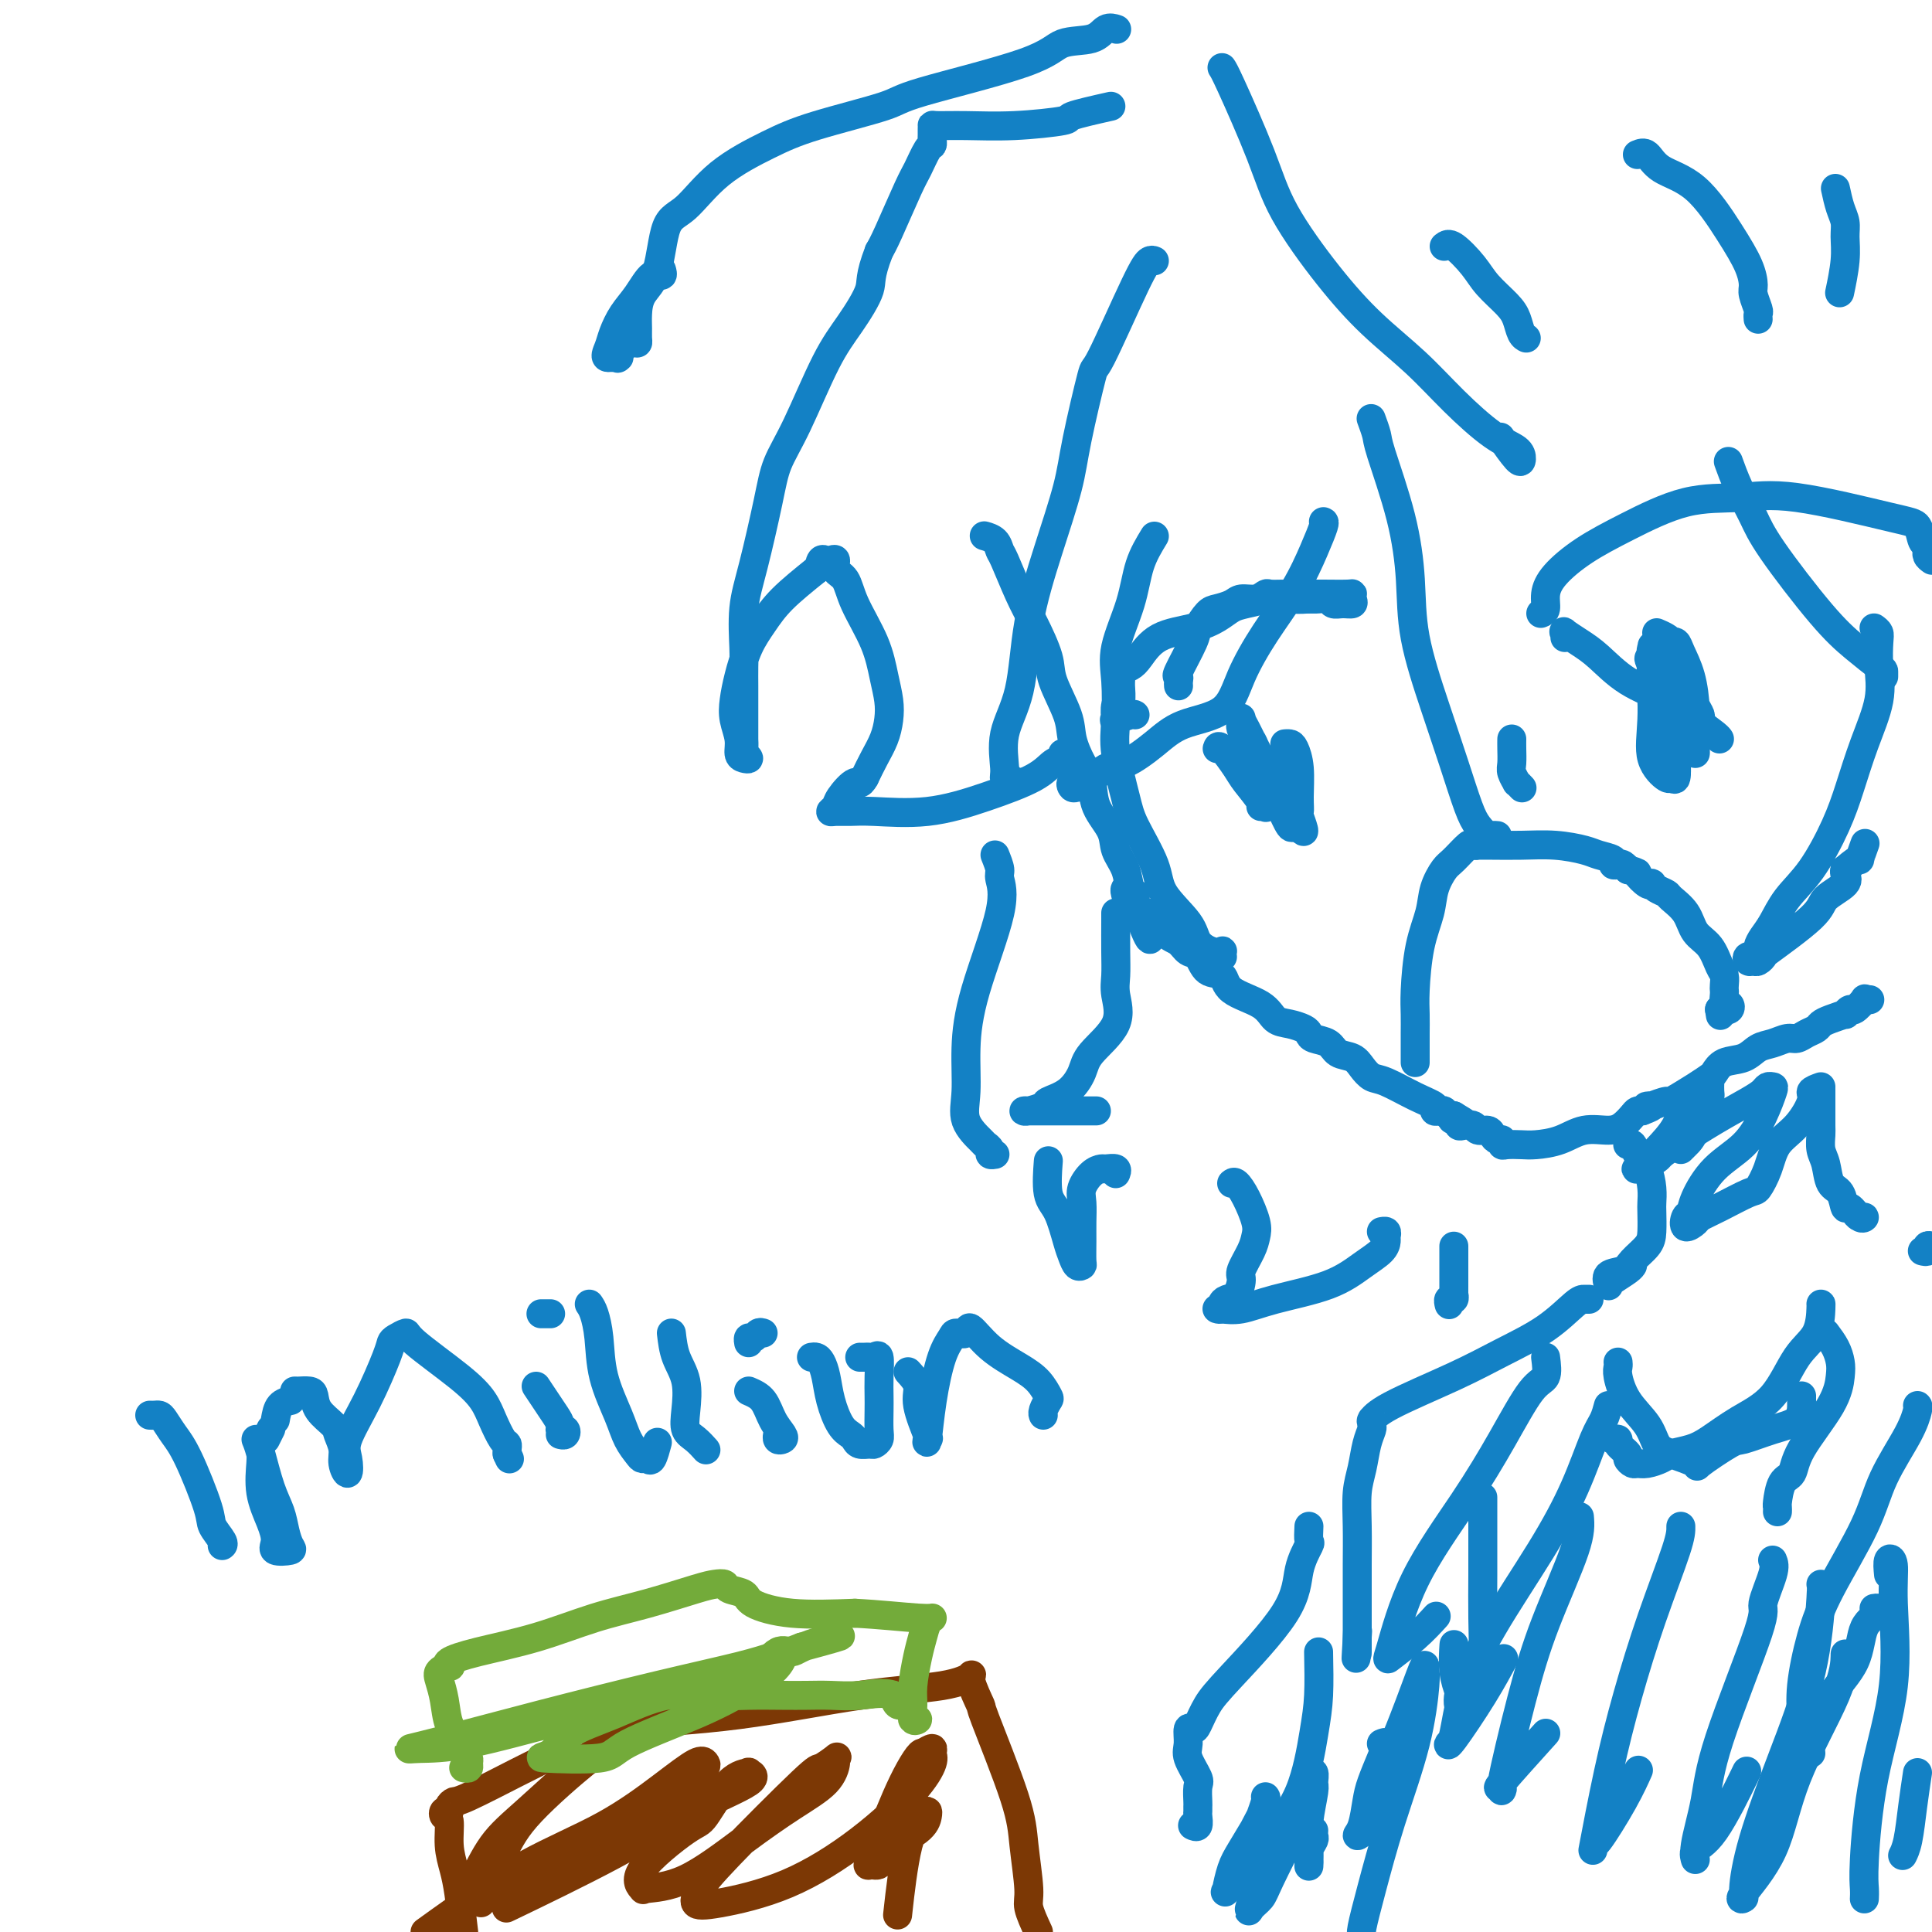 <svg viewBox='0 0 400 400' version='1.1' xmlns='http://www.w3.org/2000/svg' xmlns:xlink='http://www.w3.org/1999/xlink'><g fill='none' stroke='#1381C5' stroke-width='6' stroke-linecap='round' stroke-linejoin='round'><path d='M204,111c-0.199,-0.056 -0.398,-0.112 0,0c0.398,0.112 1.393,0.393 2,1c0.607,0.607 0.825,1.541 1,2c0.175,0.459 0.307,0.444 1,2c0.693,1.556 1.948,4.684 3,7c1.052,2.316 1.902,3.819 3,6c1.098,2.181 2.443,5.041 3,7c0.557,1.959 0.324,3.016 1,5c0.676,1.984 2.259,4.896 3,7c0.741,2.104 0.640,3.399 1,5c0.360,1.601 1.180,3.509 2,5c0.820,1.491 1.638,2.565 2,4c0.362,1.435 0.268,3.232 1,5c0.732,1.768 2.291,3.506 3,5c0.709,1.494 0.568,2.743 1,4c0.432,1.257 1.436,2.522 2,4c0.564,1.478 0.687,3.169 1,4c0.313,0.831 0.815,0.801 1,1c0.185,0.199 0.053,0.628 0,1c-0.053,0.372 -0.028,0.687 0,1c0.028,0.313 0.060,0.622 0,1c-0.060,0.378 -0.212,0.823 0,1c0.212,0.177 0.788,0.086 1,0c0.212,-0.086 0.061,-0.167 0,0c-0.061,0.167 -0.030,0.584 0,1'/><path d='M236,190c3.252,8.483 1.883,2.691 2,1c0.117,-1.691 1.721,0.721 3,2c1.279,1.279 2.234,1.426 3,2c0.766,0.574 1.342,1.574 2,2c0.658,0.426 1.398,0.276 2,1c0.602,0.724 1.067,2.320 2,3c0.933,0.680 2.336,0.444 3,1c0.664,0.556 0.591,1.903 2,3c1.409,1.097 4.300,1.943 6,3c1.700,1.057 2.208,2.325 3,3c0.792,0.675 1.868,0.757 3,1c1.132,0.243 2.318,0.646 3,1c0.682,0.354 0.858,0.657 1,1c0.142,0.343 0.251,0.724 1,1c0.749,0.276 2.140,0.445 3,1c0.860,0.555 1.189,1.495 2,2c0.811,0.505 2.102,0.576 3,1c0.898,0.424 1.401,1.202 2,2c0.599,0.798 1.294,1.615 2,2c0.706,0.385 1.422,0.338 3,1c1.578,0.662 4.020,2.033 6,3c1.980,0.967 3.500,1.531 4,2c0.500,0.469 -0.021,0.844 0,1c0.021,0.156 0.583,0.093 1,0c0.417,-0.093 0.689,-0.217 1,0c0.311,0.217 0.660,0.776 1,1c0.340,0.224 0.670,0.112 1,0'/><path d='M301,231c5.664,3.316 1.323,1.607 0,1c-1.323,-0.607 0.370,-0.111 1,0c0.630,0.111 0.195,-0.162 0,0c-0.195,0.162 -0.151,0.761 0,1c0.151,0.239 0.408,0.119 1,0c0.592,-0.119 1.520,-0.238 2,0c0.480,0.238 0.511,0.833 1,1c0.489,0.167 1.437,-0.095 2,0c0.563,0.095 0.741,0.547 1,1c0.259,0.453 0.601,0.906 1,1c0.399,0.094 0.857,-0.170 1,0c0.143,0.170 -0.027,0.776 0,1c0.027,0.224 0.253,0.066 1,0c0.747,-0.066 2.017,-0.042 3,0c0.983,0.042 1.681,0.100 3,0c1.319,-0.100 3.260,-0.359 5,-1c1.740,-0.641 3.278,-1.664 5,-2c1.722,-0.336 3.627,0.015 5,0c1.373,-0.015 2.213,-0.396 3,-1c0.787,-0.604 1.519,-1.432 2,-2c0.481,-0.568 0.709,-0.877 1,-1c0.291,-0.123 0.646,-0.062 1,0'/><path d='M340,230c3.556,-1.304 1.446,-1.065 1,-1c-0.446,0.065 0.772,-0.045 1,0c0.228,0.045 -0.535,0.243 0,0c0.535,-0.243 2.366,-0.929 3,-1c0.634,-0.071 0.069,0.471 1,0c0.931,-0.471 3.358,-1.956 5,-3c1.642,-1.044 2.498,-1.645 3,-2c0.502,-0.355 0.651,-0.462 1,-1c0.349,-0.538 0.898,-1.507 2,-2c1.102,-0.493 2.756,-0.509 4,-1c1.244,-0.491 2.076,-1.455 3,-2c0.924,-0.545 1.939,-0.671 3,-1c1.061,-0.329 2.168,-0.862 3,-1c0.832,-0.138 1.390,0.118 2,0c0.610,-0.118 1.271,-0.610 2,-1c0.729,-0.390 1.525,-0.678 2,-1c0.475,-0.322 0.628,-0.679 1,-1c0.372,-0.321 0.963,-0.606 2,-1c1.037,-0.394 2.520,-0.898 3,-1c0.480,-0.102 -0.044,0.197 0,0c0.044,-0.197 0.657,-0.890 1,-1c0.343,-0.110 0.418,0.363 1,0c0.582,-0.363 1.671,-1.561 2,-2c0.329,-0.439 -0.104,-0.118 0,0c0.104,0.118 0.744,0.034 1,0c0.256,-0.034 0.128,-0.017 0,0'/><path d='M284,87c-0.111,-0.301 -0.222,-0.602 0,0c0.222,0.602 0.778,2.107 1,3c0.222,0.893 0.110,1.175 1,4c0.890,2.825 2.783,8.194 4,13c1.217,4.806 1.758,9.048 2,13c0.242,3.952 0.186,7.615 1,12c0.814,4.385 2.498,9.494 4,14c1.502,4.506 2.822,8.409 4,12c1.178,3.591 2.214,6.871 3,9c0.786,2.129 1.321,3.106 2,4c0.679,0.894 1.502,1.703 2,2c0.498,0.297 0.673,0.080 1,0c0.327,-0.080 0.808,-0.023 1,0c0.192,0.023 0.096,0.011 0,0'/><path d='M313,153c-0.009,0.549 -0.017,1.099 0,2c0.017,0.901 0.061,2.154 0,3c-0.061,0.846 -0.226,1.285 0,2c0.226,0.715 0.844,1.707 1,2c0.156,0.293 -0.150,-0.113 0,0c0.150,0.113 0.757,0.747 1,1c0.243,0.253 0.121,0.127 0,0'/><path d='M324,132c0.068,-0.377 0.135,-0.755 0,-1c-0.135,-0.245 -0.474,-0.359 0,0c0.474,0.359 1.760,1.191 3,2c1.240,0.809 2.434,1.596 4,3c1.566,1.404 3.506,3.423 6,5c2.494,1.577 5.544,2.710 8,4c2.456,1.290 4.318,2.738 6,4c1.682,1.262 3.184,2.340 4,3c0.816,0.660 0.948,0.903 1,1c0.052,0.097 0.026,0.049 0,0'/><path d='M358,96c-0.150,-0.416 -0.299,-0.833 0,0c0.299,0.833 1.047,2.914 2,5c0.953,2.086 2.112,4.177 3,6c0.888,1.823 1.506,3.377 4,7c2.494,3.623 6.864,9.314 10,13c3.136,3.686 5.036,5.366 7,7c1.964,1.634 3.990,3.222 5,4c1.010,0.778 1.003,0.745 1,1c-0.003,0.255 -0.001,0.800 0,1c0.001,0.200 0.000,0.057 0,0c-0.000,-0.057 -0.000,-0.029 0,0'/><path d='M388,130c0.418,0.306 0.835,0.612 1,1c0.165,0.388 0.077,0.856 0,2c-0.077,1.144 -0.144,2.962 0,5c0.144,2.038 0.497,4.294 0,7c-0.497,2.706 -1.844,5.860 -3,9c-1.156,3.140 -2.119,6.265 -3,9c-0.881,2.735 -1.678,5.078 -3,8c-1.322,2.922 -3.167,6.421 -5,9c-1.833,2.579 -3.654,4.236 -5,6c-1.346,1.764 -2.218,3.634 -3,5c-0.782,1.366 -1.476,2.226 -2,3c-0.524,0.774 -0.880,1.460 -1,2c-0.120,0.540 -0.005,0.933 0,1c0.005,0.067 -0.101,-0.193 0,0c0.101,0.193 0.408,0.837 0,1c-0.408,0.163 -1.530,-0.157 -2,0c-0.470,0.157 -0.288,0.791 0,1c0.288,0.209 0.684,-0.005 1,0c0.316,0.005 0.554,0.231 1,0c0.446,-0.231 1.101,-0.919 1,-1c-0.101,-0.081 -0.959,0.445 1,-1c1.959,-1.445 6.735,-4.859 9,-7c2.265,-2.141 2.020,-3.007 3,-4c0.980,-0.993 3.187,-2.114 4,-3c0.813,-0.886 0.232,-1.539 0,-2c-0.232,-0.461 -0.116,-0.731 0,-1'/><path d='M382,180c3.713,-3.211 2.995,-1.737 3,-2c0.005,-0.263 0.732,-2.263 1,-3c0.268,-0.737 0.077,-0.211 0,0c-0.077,0.211 -0.038,0.105 0,0'/><path d='M274,108c0.144,0.042 0.289,0.084 0,1c-0.289,0.916 -1.010,2.707 -2,5c-0.990,2.293 -2.249,5.088 -4,8c-1.751,2.912 -3.996,5.940 -6,9c-2.004,3.060 -3.768,6.152 -5,9c-1.232,2.848 -1.932,5.454 -4,7c-2.068,1.546 -5.505,2.034 -8,3c-2.495,0.966 -4.049,2.412 -6,4c-1.951,1.588 -4.299,3.319 -6,4c-1.701,0.681 -2.754,0.312 -4,1c-1.246,0.688 -2.684,2.433 -4,3c-1.316,0.567 -2.510,-0.044 -3,0c-0.490,0.044 -0.276,0.744 0,1c0.276,0.256 0.613,0.069 1,0c0.387,-0.069 0.825,-0.020 1,0c0.175,0.020 0.088,0.010 0,0'/><path d='M239,111c-1.132,1.861 -2.264,3.721 -3,6c-0.736,2.279 -1.074,4.975 -2,8c-0.926,3.025 -2.438,6.377 -3,9c-0.562,2.623 -0.175,4.515 0,7c0.175,2.485 0.138,5.563 0,8c-0.138,2.437 -0.378,4.232 0,7c0.378,2.768 1.373,6.508 2,9c0.627,2.492 0.887,3.735 2,6c1.113,2.265 3.078,5.553 4,8c0.922,2.447 0.801,4.053 2,6c1.199,1.947 3.719,4.233 5,6c1.281,1.767 1.324,3.013 2,4c0.676,0.987 1.986,1.715 3,2c1.014,0.285 1.732,0.129 2,0c0.268,-0.129 0.085,-0.230 0,0c-0.085,0.230 -0.070,0.792 0,1c0.070,0.208 0.197,0.062 0,0c-0.197,-0.062 -0.719,-0.041 -1,0c-0.281,0.041 -0.323,0.101 -1,0c-0.677,-0.101 -1.989,-0.363 -3,-1c-1.011,-0.637 -1.721,-1.649 -3,-3c-1.279,-1.351 -3.127,-3.042 -5,-4c-1.873,-0.958 -3.770,-1.185 -5,-2c-1.230,-0.815 -1.793,-2.219 -2,-3c-0.207,-0.781 -0.059,-0.937 0,-1c0.059,-0.063 0.030,-0.031 0,0'/><path d='M230,22c-3.389,0.763 -6.779,1.525 -8,2c-1.221,0.475 -0.275,0.662 -2,1c-1.725,0.338 -6.123,0.825 -10,1c-3.877,0.175 -7.235,0.036 -10,0c-2.765,-0.036 -4.937,0.032 -6,0c-1.063,-0.032 -1.016,-0.162 -1,0c0.016,0.162 0.002,0.618 0,1c-0.002,0.382 0.007,0.690 0,1c-0.007,0.310 -0.030,0.622 0,1c0.030,0.378 0.114,0.821 0,1c-0.114,0.179 -0.426,0.092 -1,1c-0.574,0.908 -1.412,2.810 -2,4c-0.588,1.190 -0.928,1.666 -2,4c-1.072,2.334 -2.878,6.524 -4,9c-1.122,2.476 -1.561,3.238 -2,4'/><path d='M182,52c-2.126,5.491 -1.441,6.217 -2,8c-0.559,1.783 -2.361,4.622 -4,7c-1.639,2.378 -3.114,4.293 -5,8c-1.886,3.707 -4.184,9.205 -6,13c-1.816,3.795 -3.152,5.888 -4,8c-0.848,2.112 -1.208,4.244 -2,8c-0.792,3.756 -2.016,9.135 -3,13c-0.984,3.865 -1.728,6.217 -2,9c-0.272,2.783 -0.073,5.996 0,8c0.073,2.004 0.020,2.797 0,4c-0.020,1.203 -0.005,2.814 0,4c0.005,1.186 0.002,1.946 0,3c-0.002,1.054 -0.002,2.401 0,4c0.002,1.599 0.005,3.451 0,4c-0.005,0.549 -0.018,-0.206 0,0c0.018,0.206 0.067,1.374 0,2c-0.067,0.626 -0.252,0.710 0,1c0.252,0.290 0.939,0.788 1,1c0.061,0.212 -0.506,0.140 -1,0c-0.494,-0.140 -0.915,-0.349 -1,-1c-0.085,-0.651 0.164,-1.744 0,-3c-0.164,-1.256 -0.743,-2.673 -1,-4c-0.257,-1.327 -0.192,-2.562 0,-4c0.192,-1.438 0.513,-3.079 1,-5c0.487,-1.921 1.141,-4.123 2,-6c0.859,-1.877 1.924,-3.428 3,-5c1.076,-1.572 2.165,-3.163 4,-5c1.835,-1.837 4.418,-3.918 7,-6'/><path d='M169,118c2.406,-2.642 1.419,-1.245 1,-1c-0.419,0.245 -0.272,-0.660 0,-1c0.272,-0.340 0.668,-0.115 1,0c0.332,0.115 0.601,0.120 1,0c0.399,-0.120 0.929,-0.366 1,0c0.071,0.366 -0.318,1.342 0,2c0.318,0.658 1.343,0.997 2,2c0.657,1.003 0.947,2.669 2,5c1.053,2.331 2.868,5.326 4,8c1.132,2.674 1.579,5.026 2,7c0.421,1.974 0.814,3.570 1,5c0.186,1.430 0.163,2.692 0,4c-0.163,1.308 -0.467,2.660 -1,4c-0.533,1.340 -1.295,2.669 -2,4c-0.705,1.331 -1.352,2.666 -2,4'/><path d='M179,161c-1.056,1.929 -1.196,0.751 -2,1c-0.804,0.249 -2.274,1.923 -3,3c-0.726,1.077 -0.710,1.556 -1,2c-0.290,0.444 -0.887,0.853 -1,1c-0.113,0.147 0.257,0.031 1,0c0.743,-0.031 1.858,0.022 3,0c1.142,-0.022 2.312,-0.118 5,0c2.688,0.118 6.896,0.449 11,0c4.104,-0.449 8.105,-1.679 12,-3c3.895,-1.321 7.685,-2.732 10,-4c2.315,-1.268 3.157,-2.391 4,-3c0.843,-0.609 1.689,-0.702 2,-1c0.311,-0.298 0.089,-0.799 0,-1c-0.089,-0.201 -0.044,-0.100 0,0'/><path d='M231,6c0.178,0.058 0.357,0.116 0,0c-0.357,-0.116 -1.248,-0.407 -2,0c-0.752,0.407 -1.364,1.511 -3,2c-1.636,0.489 -4.298,0.364 -6,1c-1.702,0.636 -2.446,2.034 -8,4c-5.554,1.966 -15.919,4.501 -21,6c-5.081,1.499 -4.879,1.964 -8,3c-3.121,1.036 -9.564,2.645 -14,4c-4.436,1.355 -6.864,2.456 -10,4c-3.136,1.544 -6.980,3.532 -10,6c-3.020,2.468 -5.216,5.416 -7,7c-1.784,1.584 -3.158,1.803 -4,4c-0.842,2.197 -1.154,6.371 -2,9c-0.846,2.629 -2.226,3.714 -3,5c-0.774,1.286 -0.941,2.775 -1,4c-0.059,1.225 -0.008,2.186 0,3c0.008,0.814 -0.026,1.479 0,2c0.026,0.521 0.112,0.896 0,1c-0.112,0.104 -0.421,-0.063 -1,0c-0.579,0.063 -1.429,0.357 -2,1c-0.571,0.643 -0.864,1.636 -1,2c-0.136,0.364 -0.113,0.098 0,0c0.113,-0.098 0.318,-0.028 0,0c-0.318,0.028 -1.159,0.014 -2,0'/><path d='M126,74c-0.967,0.141 -0.383,-1.007 0,-2c0.383,-0.993 0.565,-1.830 1,-3c0.435,-1.170 1.122,-2.671 2,-4c0.878,-1.329 1.948,-2.486 3,-4c1.052,-1.514 2.086,-3.385 3,-4c0.914,-0.615 1.708,0.027 2,0c0.292,-0.027 0.084,-0.722 0,-1c-0.084,-0.278 -0.042,-0.139 0,0'/><path d='M253,14c0.260,0.382 0.519,0.763 2,4c1.481,3.237 4.182,9.328 6,14c1.818,4.672 2.752,7.923 5,12c2.248,4.077 5.811,8.979 9,13c3.189,4.021 6.003,7.160 9,10c2.997,2.840 6.176,5.380 9,8c2.824,2.620 5.292,5.319 8,8c2.708,2.681 5.657,5.345 8,7c2.343,1.655 4.081,2.303 5,3c0.919,0.697 1.020,1.445 1,2c-0.020,0.555 -0.159,0.919 -1,0c-0.841,-0.919 -2.383,-3.120 -3,-4c-0.617,-0.880 -0.308,-0.440 0,0'/><path d='M299,51c0.455,-0.359 0.909,-0.718 2,0c1.091,0.718 2.817,2.514 4,4c1.183,1.486 1.823,2.661 3,4c1.177,1.339 2.890,2.842 4,4c1.110,1.158 1.617,1.970 2,3c0.383,1.030 0.642,2.277 1,3c0.358,0.723 0.817,0.921 1,1c0.183,0.079 0.092,0.040 0,0'/><path d='M339,32c0.669,-0.278 1.338,-0.557 2,0c0.662,0.557 1.316,1.949 3,3c1.684,1.051 4.398,1.761 7,4c2.602,2.239 5.093,6.008 7,9c1.907,2.992 3.229,5.207 4,7c0.771,1.793 0.991,3.164 1,4c0.009,0.836 -0.194,1.138 0,2c0.194,0.862 0.784,2.283 1,3c0.216,0.717 0.058,0.728 0,1c-0.058,0.272 -0.016,0.804 0,1c0.016,0.196 0.004,0.056 0,0c-0.004,-0.056 -0.002,-0.028 0,0'/><path d='M380,39c0.307,1.414 0.615,2.828 1,4c0.385,1.172 0.849,2.101 1,3c0.151,0.899 -0.011,1.767 0,3c0.011,1.233 0.195,2.832 0,5c-0.195,2.168 -0.770,4.905 -1,6c-0.230,1.095 -0.115,0.547 0,0'/><path d='M293,220c0.000,-0.466 0.000,-0.932 0,-1c-0.000,-0.068 -0.001,0.261 0,0c0.001,-0.261 0.002,-1.113 0,-2c-0.002,-0.887 -0.008,-1.807 0,-3c0.008,-1.193 0.029,-2.657 0,-4c-0.029,-1.343 -0.106,-2.566 0,-5c0.106,-2.434 0.397,-6.078 1,-9c0.603,-2.922 1.517,-5.120 2,-7c0.483,-1.880 0.535,-3.442 1,-5c0.465,-1.558 1.344,-3.111 2,-4c0.656,-0.889 1.088,-1.114 2,-2c0.912,-0.886 2.304,-2.434 3,-3c0.696,-0.566 0.697,-0.152 1,0c0.303,0.152 0.907,0.040 1,0c0.093,-0.040 -0.326,-0.008 0,0c0.326,0.008 1.398,-0.009 3,0c1.602,0.009 3.733,0.044 6,0c2.267,-0.044 4.669,-0.166 7,0c2.331,0.166 4.589,0.619 6,1c1.411,0.381 1.974,0.690 3,1c1.026,0.310 2.513,0.623 3,1c0.487,0.377 -0.027,0.819 0,1c0.027,0.181 0.595,0.100 1,0c0.405,-0.100 0.648,-0.219 1,0c0.352,0.219 0.815,0.777 1,1c0.185,0.223 0.093,0.112 0,0'/><path d='M337,180c2.669,0.880 1.841,0.578 2,1c0.159,0.422 1.304,1.566 2,2c0.696,0.434 0.944,0.156 1,0c0.056,-0.156 -0.080,-0.192 0,0c0.080,0.192 0.377,0.611 1,1c0.623,0.389 1.574,0.749 2,1c0.426,0.251 0.327,0.392 1,1c0.673,0.608 2.117,1.681 3,3c0.883,1.319 1.203,2.882 2,4c0.797,1.118 2.070,1.791 3,3c0.930,1.209 1.517,2.952 2,4c0.483,1.048 0.860,1.399 1,2c0.140,0.601 0.041,1.452 0,2c-0.041,0.548 -0.024,0.791 0,1c0.024,0.209 0.053,0.382 0,1c-0.053,0.618 -0.190,1.681 0,2c0.190,0.319 0.705,-0.106 1,0c0.295,0.106 0.370,0.745 0,1c-0.370,0.255 -1.185,0.128 -2,0'/><path d='M356,209c0.333,2.167 0.167,1.083 0,0'/><path d='M319,127c0.449,-0.172 0.897,-0.343 1,-1c0.103,-0.657 -0.140,-1.798 0,-3c0.140,-1.202 0.663,-2.465 2,-4c1.337,-1.535 3.489,-3.343 6,-5c2.511,-1.657 5.383,-3.162 9,-5c3.617,-1.838 7.981,-4.008 12,-5c4.019,-0.992 7.692,-0.805 11,-1c3.308,-0.195 6.249,-0.771 12,0c5.751,0.771 14.311,2.890 19,4c4.689,1.110 5.505,1.211 6,2c0.495,0.789 0.668,2.267 1,3c0.332,0.733 0.824,0.721 1,1c0.176,0.279 0.037,0.848 0,1c-0.037,0.152 0.029,-0.113 0,0c-0.029,0.113 -0.151,0.604 0,1c0.151,0.396 0.576,0.698 1,1'/><path d='M343,131c1.314,0.570 2.628,1.139 3,2c0.372,0.861 -0.198,2.013 0,3c0.198,0.987 1.163,1.808 2,3c0.837,1.192 1.546,2.754 2,4c0.454,1.246 0.654,2.176 1,3c0.346,0.824 0.840,1.540 1,2c0.160,0.460 -0.012,0.662 0,1c0.012,0.338 0.208,0.811 0,1c-0.208,0.189 -0.820,0.096 -1,0c-0.180,-0.096 0.071,-0.193 0,0c-0.071,0.193 -0.464,0.677 -1,0c-0.536,-0.677 -1.215,-2.514 -2,-4c-0.785,-1.486 -1.675,-2.622 -2,-4c-0.325,-1.378 -0.084,-2.997 0,-4c0.084,-1.003 0.010,-1.389 0,-2c-0.010,-0.611 0.042,-1.447 0,-2c-0.042,-0.553 -0.179,-0.825 0,-1c0.179,-0.175 0.675,-0.254 1,0c0.325,0.254 0.479,0.841 1,2c0.521,1.159 1.407,2.889 2,5c0.593,2.111 0.891,4.602 1,7c0.109,2.398 0.028,4.702 0,6c-0.028,1.298 -0.005,1.588 0,2c0.005,0.412 -0.009,0.945 0,1c0.009,0.055 0.041,-0.370 0,-1c-0.041,-0.630 -0.155,-1.466 -1,-3c-0.845,-1.534 -2.423,-3.767 -4,-6'/><path d='M346,146c-0.895,-2.115 -0.631,-2.401 -1,-3c-0.369,-0.599 -1.369,-1.510 -2,-2c-0.631,-0.490 -0.892,-0.559 -1,0c-0.108,0.559 -0.064,1.745 0,4c0.064,2.255 0.146,5.579 1,8c0.854,2.421 2.478,3.940 3,5c0.522,1.060 -0.059,1.661 0,2c0.059,0.339 0.756,0.415 1,0c0.244,-0.415 0.033,-1.322 0,-2c-0.033,-0.678 0.110,-1.127 0,-2c-0.110,-0.873 -0.474,-2.169 -1,-6c-0.526,-3.831 -1.213,-10.197 -2,-13c-0.787,-2.803 -1.674,-2.043 -2,-2c-0.326,0.043 -0.090,-0.633 0,-1c0.090,-0.367 0.035,-0.427 0,0c-0.035,0.427 -0.050,1.339 0,2c0.050,0.661 0.164,1.071 0,2c-0.164,0.929 -0.605,2.378 0,4c0.605,1.622 2.257,3.418 3,5c0.743,1.582 0.578,2.952 1,4c0.422,1.048 1.431,1.775 2,2c0.569,0.225 0.696,-0.052 1,0c0.304,0.052 0.783,0.435 1,0c0.217,-0.435 0.171,-1.686 0,-3c-0.171,-1.314 -0.466,-2.692 -1,-4c-0.534,-1.308 -1.308,-2.546 -2,-4c-0.692,-1.454 -1.302,-3.122 -2,-4c-0.698,-0.878 -1.485,-0.965 -2,-1c-0.515,-0.035 -0.757,-0.017 -1,0'/><path d='M342,137c-1.234,-1.790 -0.320,0.236 0,1c0.320,0.764 0.046,0.267 0,2c-0.046,1.733 0.135,5.698 0,9c-0.135,3.302 -0.586,5.943 0,8c0.586,2.057 2.210,3.532 3,4c0.790,0.468 0.746,-0.071 1,0c0.254,0.071 0.808,0.754 1,0c0.192,-0.754 0.023,-2.944 0,-5c-0.023,-2.056 0.099,-3.980 0,-6c-0.099,-2.020 -0.419,-4.138 -1,-6c-0.581,-1.862 -1.423,-3.470 -2,-4c-0.577,-0.530 -0.889,0.017 -1,0c-0.111,-0.017 -0.022,-0.600 0,0c0.022,0.600 -0.022,2.382 0,4c0.022,1.618 0.109,3.073 0,5c-0.109,1.927 -0.414,4.327 0,6c0.414,1.673 1.547,2.621 2,3c0.453,0.379 0.227,0.190 0,0'/><path d='M244,142c-0.023,-0.296 -0.046,-0.592 0,-1c0.046,-0.408 0.162,-0.929 0,-1c-0.162,-0.071 -0.603,0.307 0,-1c0.603,-1.307 2.248,-4.300 3,-6c0.752,-1.700 0.609,-2.106 1,-3c0.391,-0.894 1.315,-2.277 2,-3c0.685,-0.723 1.129,-0.786 2,-1c0.871,-0.214 2.168,-0.579 3,-1c0.832,-0.421 1.198,-0.897 2,-1c0.802,-0.103 2.042,0.169 3,0c0.958,-0.169 1.636,-0.777 2,-1c0.364,-0.223 0.413,-0.059 1,0c0.587,0.059 1.713,0.015 3,0c1.287,-0.015 2.737,-0.001 4,0c1.263,0.001 2.340,-0.010 4,0c1.660,0.010 3.903,0.041 5,0c1.097,-0.041 1.047,-0.154 1,0c-0.047,0.154 -0.092,0.573 0,1c0.092,0.427 0.320,0.860 0,1c-0.320,0.140 -1.188,-0.015 -2,0c-0.812,0.015 -1.568,0.200 -2,0c-0.432,-0.200 -0.539,-0.785 -1,-1c-0.461,-0.215 -1.274,-0.062 -2,0c-0.726,0.062 -1.363,0.031 -2,0'/><path d='M271,124c-1.972,0.168 -2.900,0.089 -4,0c-1.100,-0.089 -2.370,-0.189 -4,0c-1.630,0.189 -3.619,0.668 -5,1c-1.381,0.332 -2.156,0.519 -3,1c-0.844,0.481 -1.759,1.256 -3,2c-1.241,0.744 -2.809,1.456 -5,2c-2.191,0.544 -5.004,0.919 -7,2c-1.996,1.081 -3.176,2.869 -4,4c-0.824,1.131 -1.292,1.607 -2,2c-0.708,0.393 -1.658,0.705 -2,1c-0.342,0.295 -0.078,0.574 0,1c0.078,0.426 -0.031,1.000 0,2c0.031,1.000 0.202,2.427 0,3c-0.202,0.573 -0.776,0.293 -1,1c-0.224,0.707 -0.099,2.400 0,3c0.099,0.600 0.170,0.108 0,0c-0.170,-0.108 -0.582,0.167 0,0c0.582,-0.167 2.157,-0.776 3,-1c0.843,-0.224 0.955,-0.064 1,0c0.045,0.064 0.022,0.032 0,0'/><path d='M252,155c0.119,-0.392 0.237,-0.784 1,0c0.763,0.784 2.170,2.746 3,4c0.830,1.254 1.084,1.802 2,3c0.916,1.198 2.494,3.046 3,4c0.506,0.954 -0.061,1.012 0,1c0.061,-0.012 0.748,-0.096 1,0c0.252,0.096 0.068,0.370 0,0c-0.068,-0.370 -0.020,-1.385 0,-2c0.020,-0.615 0.013,-0.830 0,-1c-0.013,-0.170 -0.031,-0.296 0,-1c0.031,-0.704 0.109,-1.985 0,-3c-0.109,-1.015 -0.407,-1.762 -1,-3c-0.593,-1.238 -1.481,-2.966 -2,-4c-0.519,-1.034 -0.669,-1.373 -1,-2c-0.331,-0.627 -0.843,-1.540 -1,-2c-0.157,-0.460 0.041,-0.465 0,0c-0.041,0.465 -0.321,1.400 0,2c0.321,0.600 1.241,0.866 2,2c0.759,1.134 1.355,3.137 2,5c0.645,1.863 1.339,3.585 2,5c0.661,1.415 1.288,2.523 2,4c0.712,1.477 1.511,3.324 2,4c0.489,0.676 0.670,0.182 1,0c0.330,-0.182 0.809,-0.052 1,0c0.191,0.052 0.096,0.026 0,0'/><path d='M269,171c1.855,2.984 0.494,-0.556 0,-2c-0.494,-1.444 -0.121,-0.793 0,-1c0.121,-0.207 -0.010,-1.271 0,-3c0.010,-1.729 0.160,-4.124 0,-6c-0.160,-1.876 -0.631,-3.235 -1,-4c-0.369,-0.765 -0.635,-0.937 -1,-1c-0.365,-0.063 -0.830,-0.018 -1,0c-0.170,0.018 -0.046,0.008 0,0c0.046,-0.008 0.012,-0.015 0,1c-0.012,1.015 -0.003,3.051 0,5c0.003,1.949 0.001,3.811 0,5c-0.001,1.189 -0.000,1.706 0,2c0.000,0.294 0.000,0.366 0,0c-0.000,-0.366 -0.000,-1.170 0,-2c0.000,-0.830 0.000,-1.686 0,-3c-0.000,-1.314 -0.000,-3.084 0,-4c0.000,-0.916 0.000,-0.976 0,-1c-0.000,-0.024 -0.000,-0.012 0,0'/><path d='M337,237c0.362,-0.162 0.724,-0.324 1,0c0.276,0.324 0.466,1.135 1,2c0.534,0.865 1.411,1.786 2,3c0.589,1.214 0.889,2.723 1,4c0.111,1.277 0.034,2.324 0,3c-0.034,0.676 -0.024,0.983 0,2c0.024,1.017 0.062,2.743 0,4c-0.062,1.257 -0.223,2.043 -1,3c-0.777,0.957 -2.170,2.085 -3,3c-0.830,0.915 -1.097,1.616 -2,2c-0.903,0.384 -2.442,0.450 -3,1c-0.558,0.550 -0.135,1.583 0,2c0.135,0.417 -0.016,0.217 0,0c0.016,-0.217 0.200,-0.450 1,-1c0.800,-0.550 2.215,-1.417 3,-2c0.785,-0.583 0.938,-0.881 1,-1c0.062,-0.119 0.031,-0.060 0,0'/><path d='M377,226c0.000,-0.226 0.000,-0.452 0,0c-0.000,0.452 -0.001,1.580 0,2c0.001,0.420 0.003,0.130 0,1c-0.003,0.870 -0.013,2.898 0,4c0.013,1.102 0.049,1.277 0,2c-0.049,0.723 -0.182,1.995 0,3c0.182,1.005 0.678,1.742 1,3c0.322,1.258 0.471,3.038 1,4c0.529,0.962 1.439,1.105 2,2c0.561,0.895 0.775,2.542 1,3c0.225,0.458 0.463,-0.273 1,0c0.537,0.273 1.373,1.551 2,2c0.627,0.449 1.044,0.069 1,0c-0.044,-0.069 -0.550,0.174 -1,0c-0.450,-0.174 -0.843,-0.764 -1,-1c-0.157,-0.236 -0.079,-0.118 0,0'/><path d='M377,225c-0.907,0.324 -1.814,0.648 -2,1c-0.186,0.352 0.350,0.732 0,2c-0.350,1.268 -1.585,3.423 -3,5c-1.415,1.577 -3.011,2.576 -4,4c-0.989,1.424 -1.372,3.275 -2,5c-0.628,1.725 -1.501,3.326 -2,4c-0.499,0.674 -0.624,0.421 -2,1c-1.376,0.579 -4.002,1.991 -6,3c-1.998,1.009 -3.369,1.617 -4,2c-0.631,0.383 -0.522,0.541 -1,1c-0.478,0.459 -1.544,1.218 -2,1c-0.456,-0.218 -0.303,-1.414 0,-2c0.303,-0.586 0.756,-0.563 1,-1c0.244,-0.437 0.279,-1.332 1,-3c0.721,-1.668 2.127,-4.107 4,-6c1.873,-1.893 4.211,-3.240 6,-5c1.789,-1.760 3.027,-3.933 4,-6c0.973,-2.067 1.680,-4.027 2,-5c0.320,-0.973 0.251,-0.957 0,-1c-0.251,-0.043 -0.686,-0.144 -1,0c-0.314,0.144 -0.507,0.533 -1,1c-0.493,0.467 -1.287,1.010 -3,2c-1.713,0.990 -4.347,2.426 -7,4c-2.653,1.574 -5.327,3.287 -8,5'/><path d='M347,237c-3.750,2.252 -3.124,2.382 -4,3c-0.876,0.618 -3.254,1.724 -4,2c-0.746,0.276 0.140,-0.277 1,-1c0.860,-0.723 1.694,-1.617 3,-3c1.306,-1.383 3.082,-3.257 4,-5c0.918,-1.743 0.976,-3.355 1,-4c0.024,-0.645 0.012,-0.322 0,0'/><path d='M354,224c-0.018,0.720 -0.036,1.439 0,2c0.036,0.561 0.125,0.963 0,1c-0.125,0.037 -0.464,-0.291 -1,1c-0.536,1.291 -1.267,4.202 -2,6c-0.733,1.798 -1.467,2.484 -2,3c-0.533,0.516 -0.867,0.862 -1,1c-0.133,0.138 -0.067,0.069 0,0'/><path d='M329,269c-0.320,0.006 -0.640,0.011 -1,0c-0.360,-0.011 -0.761,-0.040 -2,1c-1.239,1.040 -3.317,3.148 -6,5c-2.683,1.852 -5.973,3.449 -9,5c-3.027,1.551 -5.792,3.056 -10,5c-4.208,1.944 -9.860,4.328 -13,6c-3.140,1.672 -3.769,2.632 -4,3c-0.231,0.368 -0.065,0.144 0,0c0.065,-0.144 0.029,-0.209 0,0c-0.029,0.209 -0.050,0.693 0,1c0.050,0.307 0.171,0.438 0,1c-0.171,0.562 -0.634,1.554 -1,3c-0.366,1.446 -0.634,3.344 -1,5c-0.366,1.656 -0.830,3.068 -1,5c-0.170,1.932 -0.046,4.383 0,7c0.046,2.617 0.012,5.398 0,8c-0.012,2.602 -0.003,5.024 0,7c0.003,1.976 0.001,3.505 0,5c-0.001,1.495 -0.000,2.958 0,4c0.000,1.042 0.000,1.665 0,2c-0.000,0.335 -0.000,0.381 0,0c0.000,-0.381 0.000,-1.191 0,-2'/><path d='M281,340c-0.467,6.933 -0.133,1.267 0,-1c0.133,-2.267 0.067,-1.133 0,0'/><path d='M398,259c0.444,0.111 0.889,0.222 1,0c0.111,-0.222 -0.111,-0.778 0,-1c0.111,-0.222 0.556,-0.111 1,0'/><path d='M231,189c-0.001,0.457 -0.001,0.914 0,1c0.001,0.086 0.005,-0.198 0,1c-0.005,1.198 -0.019,3.878 0,6c0.019,2.122 0.070,3.687 0,5c-0.070,1.313 -0.261,2.375 0,4c0.261,1.625 0.973,3.811 0,6c-0.973,2.189 -3.631,4.379 -5,6c-1.369,1.621 -1.449,2.673 -2,4c-0.551,1.327 -1.574,2.930 -3,4c-1.426,1.070 -3.255,1.607 -4,2c-0.745,0.393 -0.405,0.641 -1,1c-0.595,0.359 -2.125,0.828 -3,1c-0.875,0.172 -1.093,0.046 -1,0c0.093,-0.046 0.499,-0.012 1,0c0.501,0.012 1.097,0.003 2,0c0.903,-0.003 2.111,-0.001 3,0c0.889,0.001 1.457,0.000 2,0c0.543,-0.000 1.060,-0.000 2,0c0.940,0.000 2.304,0.000 3,0c0.696,-0.000 0.726,-0.000 1,0c0.274,0.000 0.793,0.000 1,0c0.207,-0.000 0.104,-0.000 0,0'/><path d='M206,177c0.459,1.145 0.918,2.291 1,3c0.082,0.709 -0.212,0.982 0,2c0.212,1.018 0.930,2.781 0,7c-0.930,4.219 -3.506,10.892 -5,16c-1.494,5.108 -1.904,8.650 -2,12c-0.096,3.350 0.122,6.508 0,9c-0.122,2.492 -0.584,4.318 0,6c0.584,1.682 2.213,3.221 3,4c0.787,0.779 0.733,0.797 1,1c0.267,0.203 0.855,0.590 1,1c0.145,0.410 -0.153,0.841 0,1c0.153,0.159 0.758,0.045 1,0c0.242,-0.045 0.121,-0.023 0,0'/><path d='M217,241c0.046,-0.602 0.092,-1.203 0,0c-0.092,1.203 -0.323,4.211 0,6c0.323,1.789 1.201,2.360 2,4c0.799,1.640 1.521,4.348 2,6c0.479,1.652 0.717,2.249 1,3c0.283,0.751 0.612,1.658 1,2c0.388,0.342 0.837,0.121 1,0c0.163,-0.121 0.042,-0.142 0,-1c-0.042,-0.858 -0.006,-2.552 0,-4c0.006,-1.448 -0.020,-2.651 0,-4c0.020,-1.349 0.084,-2.845 0,-4c-0.084,-1.155 -0.316,-1.971 0,-3c0.316,-1.029 1.181,-2.272 2,-3c0.819,-0.728 1.592,-0.941 2,-1c0.408,-0.059 0.449,0.036 1,0c0.551,-0.036 1.610,-0.202 2,0c0.390,0.202 0.111,0.772 0,1c-0.111,0.228 -0.056,0.114 0,0'/><path d='M255,245c0.256,-0.208 0.512,-0.416 1,0c0.488,0.416 1.209,1.456 2,3c0.791,1.544 1.652,3.592 2,5c0.348,1.408 0.182,2.178 0,3c-0.182,0.822 -0.381,1.698 -1,3c-0.619,1.302 -1.658,3.031 -2,4c-0.342,0.969 0.015,1.177 0,2c-0.015,0.823 -0.400,2.259 -1,3c-0.600,0.741 -1.414,0.787 -2,1c-0.586,0.213 -0.945,0.595 -1,1c-0.055,0.405 0.195,0.835 0,1c-0.195,0.165 -0.833,0.064 -1,0c-0.167,-0.064 0.138,-0.093 1,0c0.862,0.093 2.280,0.306 4,0c1.720,-0.306 3.743,-1.133 7,-2c3.257,-0.867 7.748,-1.776 11,-3c3.252,-1.224 5.265,-2.762 7,-4c1.735,-1.238 3.193,-2.174 4,-3c0.807,-0.826 0.962,-1.542 1,-2c0.038,-0.458 -0.041,-0.659 0,-1c0.041,-0.341 0.203,-0.823 0,-1c-0.203,-0.177 -0.772,-0.051 -1,0c-0.228,0.051 -0.114,0.025 0,0'/><path d='M301,258c-0.000,0.242 -0.000,0.483 0,1c0.000,0.517 0.000,1.309 0,2c-0.000,0.691 -0.000,1.280 0,2c0.000,0.720 0.001,1.570 0,2c-0.001,0.430 -0.004,0.440 0,1c0.004,0.560 0.015,1.670 0,2c-0.015,0.330 -0.057,-0.122 0,0c0.057,0.122 0.211,0.816 0,1c-0.211,0.184 -0.788,-0.143 -1,0c-0.212,0.143 -0.061,0.755 0,1c0.061,0.245 0.030,0.122 0,0'/><path d='M239,54c-0.285,-0.120 -0.570,-0.239 -1,0c-0.430,0.239 -1.006,0.837 -3,5c-1.994,4.163 -5.407,11.891 -7,15c-1.593,3.109 -1.365,1.598 -2,4c-0.635,2.402 -2.132,8.716 -3,13c-0.868,4.284 -1.105,6.537 -2,10c-0.895,3.463 -2.446,8.136 -4,13c-1.554,4.864 -3.111,9.920 -4,15c-0.889,5.080 -1.110,10.183 -2,14c-0.890,3.817 -2.451,6.347 -3,9c-0.549,2.653 -0.087,5.429 0,7c0.087,1.571 -0.200,1.938 0,2c0.200,0.062 0.889,-0.179 1,0c0.111,0.179 -0.355,0.779 0,1c0.355,0.221 1.530,0.063 2,0c0.470,-0.063 0.235,-0.032 0,0'/><path d='M377,270c0.020,-0.048 0.041,-0.096 0,1c-0.041,1.096 -0.142,3.337 -1,5c-0.858,1.663 -2.472,2.750 -4,5c-1.528,2.250 -2.969,5.664 -5,8c-2.031,2.336 -4.650,3.595 -7,5c-2.350,1.405 -4.429,2.955 -6,4c-1.571,1.045 -2.634,1.586 -4,2c-1.366,0.414 -3.034,0.700 -4,1c-0.966,0.300 -1.230,0.613 -2,1c-0.770,0.387 -2.047,0.848 -3,1c-0.953,0.152 -1.584,-0.004 -2,0c-0.416,0.004 -0.618,0.169 -1,0c-0.382,-0.169 -0.943,-0.672 -1,-1c-0.057,-0.328 0.391,-0.480 0,-1c-0.391,-0.520 -1.620,-1.407 -2,-2c-0.380,-0.593 0.090,-0.890 0,-1c-0.090,-0.110 -0.740,-0.031 -1,0c-0.260,0.031 -0.130,0.016 0,0'/><path d='M335,282c0.032,0.315 0.063,0.630 0,1c-0.063,0.370 -0.221,0.795 0,2c0.221,1.205 0.821,3.191 2,5c1.179,1.809 2.937,3.441 4,5c1.063,1.559 1.430,3.044 2,4c0.570,0.956 1.343,1.382 3,2c1.657,0.618 4.199,1.427 5,2c0.801,0.573 -0.139,0.909 1,0c1.139,-0.909 4.358,-3.063 6,-4c1.642,-0.937 1.708,-0.656 3,-1c1.292,-0.344 3.810,-1.311 6,-2c2.190,-0.689 4.051,-1.099 5,-2c0.949,-0.901 0.986,-2.293 1,-3c0.014,-0.707 0.004,-0.729 0,-1c-0.004,-0.271 -0.001,-0.792 0,-1c0.001,-0.208 0.001,-0.104 0,0'/><path d='M378,276c0.736,0.987 1.472,1.975 2,3c0.528,1.025 0.847,2.089 1,3c0.153,0.911 0.140,1.670 0,3c-0.140,1.330 -0.405,3.232 -2,6c-1.595,2.768 -4.518,6.401 -6,9c-1.482,2.599 -1.521,4.164 -2,5c-0.479,0.836 -1.396,0.942 -2,2c-0.604,1.058 -0.894,3.067 -1,4c-0.106,0.933 -0.029,0.790 0,1c0.029,0.210 0.008,0.774 0,1c-0.008,0.226 -0.004,0.113 0,0'/><path d='M397,291c0.094,0.072 0.188,0.144 0,1c-0.188,0.856 -0.658,2.496 -2,5c-1.342,2.504 -3.554,5.872 -5,9c-1.446,3.128 -2.125,6.015 -4,10c-1.875,3.985 -4.947,9.067 -7,13c-2.053,3.933 -3.087,6.718 -4,10c-0.913,3.282 -1.706,7.061 -2,10c-0.294,2.939 -0.088,5.036 0,7c0.088,1.964 0.059,3.794 0,5c-0.059,1.206 -0.147,1.787 0,2c0.147,0.213 0.528,0.057 1,0c0.472,-0.057 1.033,-0.015 1,0c-0.033,0.015 -0.660,0.002 -1,0c-0.340,-0.002 -0.391,0.008 0,-1c0.391,-1.008 1.226,-3.033 2,-5c0.774,-1.967 1.487,-3.876 3,-6c1.513,-2.124 3.827,-4.464 5,-7c1.173,-2.536 1.204,-5.268 2,-7c0.796,-1.732 2.358,-2.464 3,-3c0.642,-0.536 0.365,-0.875 0,-1c-0.365,-0.125 -0.819,-0.036 -1,0c-0.181,0.036 -0.091,0.018 0,0'/><path d='M307,310c-0.002,2.693 -0.003,5.385 0,8c0.003,2.615 0.012,5.152 0,8c-0.012,2.848 -0.045,6.006 0,9c0.045,2.994 0.167,5.825 0,8c-0.167,2.175 -0.623,3.695 -1,5c-0.377,1.305 -0.676,2.395 -1,3c-0.324,0.605 -0.674,0.725 -1,1c-0.326,0.275 -0.627,0.705 -1,1c-0.373,0.295 -0.818,0.457 -1,0c-0.182,-0.457 -0.101,-1.531 0,-2c0.101,-0.469 0.223,-0.332 0,-1c-0.223,-0.668 -0.791,-2.141 -1,-4c-0.209,-1.859 -0.060,-4.102 0,-5c0.060,-0.898 0.030,-0.449 0,0'/><path d='M320,281c0.204,1.576 0.407,3.151 0,4c-0.407,0.849 -1.426,0.970 -3,3c-1.574,2.030 -3.704,5.969 -6,10c-2.296,4.031 -4.758,8.155 -8,13c-3.242,4.845 -7.264,10.411 -10,16c-2.736,5.589 -4.186,11.199 -5,14c-0.814,2.801 -0.991,2.792 0,2c0.991,-0.792 3.152,-2.367 5,-4c1.848,-1.633 3.385,-3.324 4,-4c0.615,-0.676 0.307,-0.338 0,0'/><path d='M333,291c-0.279,1.041 -0.558,2.083 -1,3c-0.442,0.917 -1.046,1.711 -2,4c-0.954,2.289 -2.259,6.074 -4,10c-1.741,3.926 -3.920,7.993 -7,13c-3.080,5.007 -7.061,10.953 -10,16c-2.939,5.047 -4.835,9.196 -6,13c-1.165,3.804 -1.597,7.264 -2,9c-0.403,1.736 -0.776,1.750 -1,2c-0.224,0.250 -0.297,0.737 1,-1c1.297,-1.737 3.965,-5.698 6,-9c2.035,-3.302 3.439,-5.943 4,-7c0.561,-1.057 0.281,-0.528 0,0'/><path d='M327,314c0.139,1.608 0.278,3.217 -1,7c-1.278,3.783 -3.972,9.741 -6,15c-2.028,5.259 -3.389,9.821 -5,16c-1.611,6.179 -3.470,13.976 -4,17c-0.530,3.024 0.270,1.274 0,1c-0.270,-0.274 -1.611,0.926 0,-1c1.611,-1.926 6.175,-6.979 8,-9c1.825,-2.021 0.913,-1.011 0,0'/><path d='M348,316c0.018,0.916 0.036,1.832 -1,5c-1.036,3.168 -3.125,8.588 -5,14c-1.875,5.412 -3.536,10.816 -5,16c-1.464,5.184 -2.730,10.150 -4,16c-1.270,5.850 -2.543,12.586 -3,15c-0.457,2.414 -0.098,0.506 0,0c0.098,-0.506 -0.067,0.390 1,-1c1.067,-1.390 3.364,-5.067 5,-8c1.636,-2.933 2.610,-5.124 3,-6c0.390,-0.876 0.195,-0.438 0,0'/><path d='M367,323c0.256,0.615 0.512,1.231 0,3c-0.512,1.769 -1.791,4.693 -2,6c-0.209,1.307 0.652,0.997 -1,6c-1.652,5.003 -5.818,15.320 -8,22c-2.182,6.680 -2.379,9.723 -3,13c-0.621,3.277 -1.664,6.789 -2,9c-0.336,2.211 0.037,3.123 0,3c-0.037,-0.123 -0.484,-1.280 0,-2c0.484,-0.720 1.900,-1.001 4,-4c2.100,-2.999 4.886,-8.714 6,-11c1.114,-2.286 0.557,-1.143 0,0'/><path d='M377,328c0.089,-0.002 0.177,-0.004 0,3c-0.177,3.004 -0.620,9.015 -2,15c-1.380,5.985 -3.695,11.946 -6,18c-2.305,6.054 -4.598,12.202 -6,17c-1.402,4.798 -1.913,8.246 -2,10c-0.087,1.754 0.250,1.812 0,2c-0.250,0.188 -1.086,0.505 0,-1c1.086,-1.505 4.095,-4.831 6,-9c1.905,-4.169 2.707,-9.179 5,-15c2.293,-5.821 6.079,-12.452 8,-17c1.921,-4.548 1.977,-7.014 2,-8c0.023,-0.986 0.011,-0.493 0,0'/><path d='M391,326c-0.121,-1.244 -0.242,-2.489 0,-3c0.242,-0.511 0.846,-0.290 1,1c0.154,1.290 -0.141,3.647 0,8c0.141,4.353 0.717,10.701 0,17c-0.717,6.299 -2.728,12.550 -4,19c-1.272,6.450 -1.805,13.100 -2,17c-0.195,3.900 -0.053,5.050 0,6c0.053,0.950 0.015,1.700 0,2c-0.015,0.300 -0.008,0.150 0,0'/><path d='M397,367c-0.339,2.256 -0.679,4.512 -1,7c-0.321,2.488 -0.625,5.208 -1,7c-0.375,1.792 -0.821,2.655 -1,3c-0.179,0.345 -0.089,0.173 0,0'/><path d='M286,361c0.482,-0.211 0.964,-0.422 1,0c0.036,0.422 -0.373,1.476 -1,3c-0.627,1.524 -1.472,3.518 -2,5c-0.528,1.482 -0.740,2.451 -1,4c-0.260,1.549 -0.567,3.680 -1,5c-0.433,1.320 -0.992,1.831 -1,2c-0.008,0.169 0.534,-0.004 1,-1c0.466,-0.996 0.857,-2.814 1,-4c0.143,-1.186 0.038,-1.740 1,-4c0.962,-2.260 2.991,-6.225 5,-11c2.009,-4.775 3.999,-10.361 5,-13c1.001,-2.639 1.013,-2.330 1,-2c-0.013,0.330 -0.051,0.683 0,1c0.051,0.317 0.192,0.599 0,3c-0.192,2.401 -0.717,6.919 -2,12c-1.283,5.081 -3.323,10.723 -5,16c-1.677,5.277 -2.990,10.190 -4,14c-1.010,3.810 -1.717,6.517 -2,8c-0.283,1.483 -0.141,1.741 0,2'/></g>
<g fill='none' stroke='#7C3805' stroke-width='6' stroke-linecap='round' stroke-linejoin='round'><path d='M116,358c0.550,0.082 1.101,0.164 3,0c1.899,-0.164 5.148,-0.573 11,-1c5.852,-0.427 14.308,-0.872 23,-2c8.692,-1.128 17.619,-2.938 25,-4c7.381,-1.062 13.216,-1.377 17,-2c3.784,-0.623 5.518,-1.554 6,-2c0.482,-0.446 -0.289,-0.406 0,1c0.289,1.406 1.637,4.180 2,5c0.363,0.820 -0.258,-0.312 1,3c1.258,3.312 4.395,11.070 6,16c1.605,4.930 1.678,7.033 2,10c0.322,2.967 0.894,6.799 1,9c0.106,2.201 -0.256,2.772 0,4c0.256,1.228 1.128,3.114 2,5'/><path d='M114,364c-0.242,-0.091 -0.484,-0.183 -1,0c-0.516,0.183 -1.305,0.640 -2,1c-0.695,0.360 -1.296,0.622 -4,2c-2.704,1.378 -7.513,3.871 -10,5c-2.487,1.129 -2.653,0.895 -3,1c-0.347,0.105 -0.873,0.550 -1,1c-0.127,0.450 0.147,0.906 0,1c-0.147,0.094 -0.716,-0.173 -1,0c-0.284,0.173 -0.283,0.787 0,1c0.283,0.213 0.849,0.024 1,1c0.151,0.976 -0.114,3.117 0,5c0.114,1.883 0.608,3.507 1,5c0.392,1.493 0.684,2.855 1,5c0.316,2.145 0.658,5.072 1,8'/><path d='M100,393c-0.354,0.823 -0.708,1.646 0,0c0.708,-1.646 2.477,-5.761 4,-9c1.523,-3.239 2.798,-5.601 6,-9c3.202,-3.399 8.329,-7.835 11,-10c2.671,-2.165 2.884,-2.058 3,-2c0.116,0.058 0.135,0.066 0,0c-0.135,-0.066 -0.424,-0.207 -1,0c-0.576,0.207 -1.438,0.762 -4,3c-2.562,2.238 -6.823,6.158 -10,9c-3.177,2.842 -5.270,4.606 -7,7c-1.730,2.394 -3.098,5.418 -4,7c-0.902,1.582 -1.338,1.722 0,2c1.338,0.278 4.448,0.693 8,0c3.552,-0.693 7.544,-2.494 12,-5c4.456,-2.506 9.377,-5.718 13,-8c3.623,-2.282 5.949,-3.634 8,-5c2.051,-1.366 3.828,-2.746 5,-4c1.172,-1.254 1.739,-2.382 2,-3c0.261,-0.618 0.215,-0.725 0,-1c-0.215,-0.275 -0.601,-0.717 -2,0c-1.399,0.717 -3.811,2.593 -7,5c-3.189,2.407 -7.154,5.346 -12,8c-4.846,2.654 -10.574,5.022 -16,8c-5.426,2.978 -10.550,6.565 -14,9c-3.450,2.435 -5.225,3.717 -7,5'/><path d='M107,394c-1.877,0.904 -3.755,1.808 0,0c3.755,-1.808 13.142,-6.327 20,-10c6.858,-3.673 11.186,-6.500 16,-9c4.814,-2.500 10.114,-4.673 12,-6c1.886,-1.327 0.360,-1.809 0,-2c-0.360,-0.191 0.448,-0.092 0,0c-0.448,0.092 -2.150,0.176 -4,2c-1.850,1.824 -3.846,5.389 -5,7c-1.154,1.611 -1.466,1.268 -4,3c-2.534,1.732 -7.291,5.540 -9,8c-1.709,2.460 -0.371,3.573 0,4c0.371,0.427 -0.223,0.170 1,0c1.223,-0.170 4.265,-0.252 8,-2c3.735,-1.748 8.163,-5.161 12,-8c3.837,-2.839 7.084,-5.103 10,-7c2.916,-1.897 5.503,-3.429 7,-5c1.497,-1.571 1.906,-3.183 2,-4c0.094,-0.817 -0.127,-0.838 0,-1c0.127,-0.162 0.602,-0.466 0,0c-0.602,0.466 -2.283,1.701 -3,2c-0.717,0.299 -0.471,-0.338 -4,3c-3.529,3.338 -10.832,10.652 -15,15c-4.168,4.348 -5.201,5.732 -6,7c-0.799,1.268 -1.365,2.420 -1,3c0.365,0.580 1.661,0.587 5,0c3.339,-0.587 8.723,-1.768 14,-4c5.277,-2.232 10.449,-5.517 15,-9c4.551,-3.483 8.482,-7.165 11,-10c2.518,-2.835 3.623,-4.822 4,-6c0.377,-1.178 0.024,-1.548 0,-2c-0.024,-0.452 0.279,-0.986 0,-1c-0.279,-0.014 -1.139,0.493 -2,1'/><path d='M191,363c-0.323,-0.525 -2.132,2.163 -4,6c-1.868,3.837 -3.795,8.824 -5,12c-1.205,3.176 -1.690,4.541 -2,5c-0.310,0.459 -0.447,0.011 0,0c0.447,-0.011 1.479,0.413 2,0c0.521,-0.413 0.531,-1.665 2,-3c1.469,-1.335 4.398,-2.754 6,-4c1.602,-1.246 1.875,-2.317 2,-3c0.125,-0.683 0.100,-0.976 0,-1c-0.100,-0.024 -0.274,0.220 -1,1c-0.726,0.780 -2.003,2.095 -3,6c-0.997,3.905 -1.713,10.402 -2,13c-0.287,2.598 -0.143,1.299 0,0'/></g>
<g fill='none' stroke='#73AB3A' stroke-width='6' stroke-linecap='round' stroke-linejoin='round'><path d='M96,366c0.430,0.096 0.859,0.192 1,0c0.141,-0.192 -0.008,-0.671 0,-1c0.008,-0.329 0.171,-0.506 0,-1c-0.171,-0.494 -0.676,-1.305 -1,-2c-0.324,-0.695 -0.467,-1.275 -1,-2c-0.533,-0.725 -1.456,-1.596 -2,-3c-0.544,-1.404 -0.709,-3.342 -1,-5c-0.291,-1.658 -0.708,-3.035 -1,-4c-0.292,-0.965 -0.457,-1.518 0,-2c0.457,-0.482 1.538,-0.894 2,-1c0.462,-0.106 0.307,0.092 0,0c-0.307,-0.092 -0.765,-0.474 0,-1c0.765,-0.526 2.753,-1.195 6,-2c3.247,-0.805 7.751,-1.746 12,-3c4.249,-1.254 8.242,-2.820 12,-4c3.758,-1.180 7.281,-1.973 11,-3c3.719,-1.027 7.634,-2.287 10,-3c2.366,-0.713 3.182,-0.879 4,-1c0.818,-0.121 1.637,-0.197 2,0c0.363,0.197 0.271,0.666 1,1c0.729,0.334 2.278,0.533 3,1c0.722,0.467 0.618,1.203 2,2c1.382,0.797 4.252,1.656 8,2c3.748,0.344 8.374,0.172 13,0'/><path d='M177,334c4.761,0.233 10.163,0.815 13,1c2.837,0.185 3.110,-0.026 3,0c-0.110,0.026 -0.604,0.288 -1,1c-0.396,0.712 -0.696,1.873 -1,3c-0.304,1.127 -0.613,2.221 -1,4c-0.387,1.779 -0.854,4.242 -1,6c-0.146,1.758 0.028,2.809 0,4c-0.028,1.191 -0.258,2.521 0,3c0.258,0.479 1.005,0.105 1,0c-0.005,-0.105 -0.761,0.057 -1,0c-0.239,-0.057 0.039,-0.335 0,-1c-0.039,-0.665 -0.395,-1.718 -1,-2c-0.605,-0.282 -1.459,0.205 -2,0c-0.541,-0.205 -0.771,-1.103 -1,-2'/><path d='M185,351c-1.906,-0.774 -4.672,-0.208 -7,0c-2.328,0.208 -4.218,0.056 -6,0c-1.782,-0.056 -3.455,-0.018 -5,0c-1.545,0.018 -2.961,0.017 -5,0c-2.039,-0.017 -4.699,-0.050 -7,0c-2.301,0.050 -4.242,0.181 -7,0c-2.758,-0.181 -6.333,-0.676 -10,0c-3.667,0.676 -7.427,2.523 -11,4c-3.573,1.477 -6.958,2.586 -9,4c-2.042,1.414 -2.741,3.135 -4,4c-1.259,0.865 -3.076,0.875 -1,1c2.076,0.125 8.047,0.365 11,0c2.953,-0.365 2.887,-1.334 6,-3c3.113,-1.666 9.405,-4.027 14,-6c4.595,-1.973 7.494,-3.557 10,-5c2.506,-1.443 4.621,-2.744 6,-4c1.379,-1.256 2.024,-2.466 2,-3c-0.024,-0.534 -0.716,-0.393 -2,0c-1.284,0.393 -3.158,1.037 -7,2c-3.842,0.963 -9.651,2.244 -17,4c-7.349,1.756 -16.238,3.987 -24,6c-7.762,2.013 -14.399,3.807 -19,5c-4.601,1.193 -7.167,1.784 -8,2c-0.833,0.216 0.068,0.056 2,0c1.932,-0.056 4.896,-0.007 10,-1c5.104,-0.993 12.347,-3.029 20,-5c7.653,-1.971 15.714,-3.877 23,-6c7.286,-2.123 13.796,-4.464 18,-6c4.204,-1.536 6.102,-2.268 8,-3'/><path d='M166,341c13.478,-3.611 6.672,-2.138 3,-1c-3.672,1.138 -4.210,1.941 -5,2c-0.790,0.059 -1.833,-0.625 -3,0c-1.167,0.625 -2.457,2.559 -4,4c-1.543,1.441 -3.338,2.388 -4,3c-0.662,0.612 -0.189,0.889 0,1c0.189,0.111 0.095,0.055 0,0'/></g>
<g fill='none' stroke='#1381C5' stroke-width='6' stroke-linecap='round' stroke-linejoin='round'><path d='M31,293c0.328,0.012 0.656,0.023 1,0c0.344,-0.023 0.706,-0.081 1,0c0.294,0.081 0.522,0.299 1,1c0.478,0.701 1.207,1.883 2,3c0.793,1.117 1.648,2.170 3,5c1.352,2.830 3.199,7.438 4,10c0.801,2.562 0.555,3.078 1,4c0.445,0.922 1.581,2.248 2,3c0.419,0.752 0.120,0.929 0,1c-0.120,0.071 -0.060,0.035 0,0'/><path d='M53,298c0.250,0.600 0.501,1.201 1,3c0.499,1.799 1.247,4.797 2,7c0.753,2.203 1.511,3.611 2,5c0.489,1.389 0.710,2.760 1,4c0.290,1.240 0.650,2.350 1,3c0.350,0.650 0.689,0.840 0,1c-0.689,0.160 -2.405,0.289 -3,0c-0.595,-0.289 -0.068,-0.995 0,-2c0.068,-1.005 -0.321,-2.308 -1,-4c-0.679,-1.692 -1.646,-3.773 -2,-6c-0.354,-2.227 -0.095,-4.600 0,-6c0.095,-1.400 0.027,-1.829 0,-2c-0.027,-0.171 -0.014,-0.086 0,0'/><path d='M55,298c0.417,-0.833 0.833,-1.667 1,-2c0.167,-0.333 0.083,-0.167 0,0'/><path d='M57,294c0.200,-1.156 0.400,-2.311 1,-3c0.600,-0.689 1.600,-0.911 2,-1c0.400,-0.089 0.200,-0.044 0,0'/><path d='M61,288c0.476,-0.003 0.951,-0.006 1,0c0.049,0.006 -0.330,0.022 0,0c0.330,-0.022 1.369,-0.081 2,0c0.631,0.081 0.852,0.304 1,1c0.148,0.696 0.221,1.866 1,3c0.779,1.134 2.265,2.233 3,3c0.735,0.767 0.720,1.202 1,2c0.280,0.798 0.857,1.960 1,3c0.143,1.040 -0.146,1.959 0,3c0.146,1.041 0.729,2.203 1,2c0.271,-0.203 0.230,-1.770 0,-3c-0.230,-1.230 -0.648,-2.122 0,-4c0.648,-1.878 2.363,-4.742 4,-8c1.637,-3.258 3.195,-6.910 4,-9c0.805,-2.090 0.858,-2.619 1,-3c0.142,-0.381 0.373,-0.616 1,-1c0.627,-0.384 1.648,-0.919 2,-1c0.352,-0.081 0.034,0.290 2,2c1.966,1.710 6.215,4.759 9,7c2.785,2.241 4.105,3.675 5,5c0.895,1.325 1.364,2.540 2,4c0.636,1.460 1.438,3.165 2,4c0.562,0.835 0.882,0.802 1,1c0.118,0.198 0.034,0.628 0,1c-0.034,0.372 -0.017,0.686 0,1'/><path d='M105,301c0.833,1.833 0.417,0.917 0,0'/><path d='M111,287c0.651,0.980 1.302,1.960 2,3c0.698,1.040 1.442,2.139 2,3c0.558,0.861 0.930,1.485 1,2c0.070,0.515 -0.164,0.923 0,1c0.164,0.077 0.724,-0.175 1,0c0.276,0.175 0.267,0.778 0,1c-0.267,0.222 -0.790,0.063 -1,0c-0.210,-0.063 -0.105,-0.032 0,0'/><path d='M112,272c0.311,0.000 0.622,0.000 1,0c0.378,0.000 0.822,0.000 1,0c0.178,-0.000 0.089,0.000 0,0'/><path d='M122,270c0.319,0.466 0.637,0.932 1,2c0.363,1.068 0.769,2.737 1,5c0.231,2.263 0.285,5.118 1,8c0.715,2.882 2.089,5.791 3,8c0.911,2.209 1.357,3.719 2,5c0.643,1.281 1.482,2.332 2,3c0.518,0.668 0.713,0.952 1,1c0.287,0.048 0.664,-0.142 1,0c0.336,0.142 0.629,0.615 1,0c0.371,-0.615 0.820,-2.319 1,-3c0.180,-0.681 0.090,-0.341 0,0'/><path d='M139,276c0.199,1.700 0.399,3.399 1,5c0.601,1.601 1.605,3.102 2,5c0.395,1.898 0.183,4.193 0,6c-0.183,1.807 -0.336,3.125 0,4c0.336,0.875 1.162,1.307 2,2c0.838,0.693 1.687,1.648 2,2c0.313,0.352 0.089,0.101 0,0c-0.089,-0.101 -0.045,-0.050 0,0'/><path d='M155,288c1.100,0.476 2.200,0.952 3,2c0.800,1.048 1.300,2.670 2,4c0.700,1.330 1.599,2.370 2,3c0.401,0.630 0.303,0.849 0,1c-0.303,0.151 -0.812,0.233 -1,0c-0.188,-0.233 -0.054,-0.781 0,-1c0.054,-0.219 0.027,-0.110 0,0'/><path d='M158,276c-0.340,-0.121 -0.679,-0.242 -1,0c-0.321,0.242 -0.622,0.848 -1,1c-0.378,0.152 -0.833,-0.152 -1,0c-0.167,0.152 -0.048,0.758 0,1c0.048,0.242 0.024,0.121 0,0'/><path d='M168,281c0.335,-0.053 0.670,-0.106 1,0c0.330,0.106 0.655,0.371 1,1c0.345,0.629 0.708,1.621 1,3c0.292,1.379 0.511,3.144 1,5c0.489,1.856 1.248,3.804 2,5c0.752,1.196 1.497,1.642 2,2c0.503,0.358 0.766,0.629 1,1c0.234,0.371 0.441,0.841 1,1c0.559,0.159 1.470,0.005 2,0c0.530,-0.005 0.678,0.138 1,0c0.322,-0.138 0.818,-0.556 1,-1c0.182,-0.444 0.050,-0.915 0,-2c-0.050,-1.085 -0.016,-2.784 0,-4c0.016,-1.216 0.015,-1.948 0,-3c-0.015,-1.052 -0.045,-2.426 0,-4c0.045,-1.574 0.166,-3.350 0,-4c-0.166,-0.650 -0.619,-0.174 -1,0c-0.381,0.174 -0.690,0.047 -1,0c-0.310,-0.047 -0.622,-0.013 -1,0c-0.378,0.013 -0.822,0.004 -1,0c-0.178,-0.004 -0.089,-0.002 0,0'/><path d='M188,284c0.906,0.992 1.811,1.985 2,3c0.189,1.015 -0.339,2.054 0,4c0.339,1.946 1.547,4.800 2,6c0.453,1.200 0.153,0.746 0,1c-0.153,0.254 -0.158,1.216 0,0c0.158,-1.216 0.480,-4.611 1,-8c0.520,-3.389 1.237,-6.771 2,-9c0.763,-2.229 1.574,-3.303 2,-4c0.426,-0.697 0.469,-1.015 1,-1c0.531,0.015 1.549,0.362 2,0c0.451,-0.362 0.335,-1.435 1,-1c0.665,0.435 2.113,2.378 4,4c1.887,1.622 4.215,2.925 6,4c1.785,1.075 3.028,1.924 4,3c0.972,1.076 1.672,2.379 2,3c0.328,0.621 0.284,0.558 0,1c-0.284,0.442 -0.807,1.388 -1,2c-0.193,0.612 -0.055,0.889 0,1c0.055,0.111 0.028,0.055 0,0'/><path d='M271,316c-0.058,1.259 -0.115,2.517 0,3c0.115,0.483 0.403,0.189 0,1c-0.403,0.811 -1.498,2.725 -2,5c-0.502,2.275 -0.410,4.912 -3,9c-2.590,4.088 -7.861,9.629 -11,13c-3.139,3.371 -4.147,4.573 -5,6c-0.853,1.427 -1.551,3.080 -2,4c-0.449,0.920 -0.649,1.108 -1,1c-0.351,-0.108 -0.854,-0.511 -1,0c-0.146,0.511 0.066,1.937 0,3c-0.066,1.063 -0.410,1.762 0,3c0.410,1.238 1.574,3.015 2,4c0.426,0.985 0.114,1.180 0,2c-0.114,0.820 -0.030,2.266 0,3c0.030,0.734 0.004,0.757 0,1c-0.004,0.243 0.013,0.706 0,1c-0.013,0.294 -0.056,0.419 0,1c0.056,0.581 0.211,1.620 0,2c-0.211,0.380 -0.788,0.102 -1,0c-0.212,-0.102 -0.061,-0.029 0,0c0.061,0.029 0.030,0.015 0,0'/><path d='M262,372c0.104,0.109 0.207,0.218 0,1c-0.207,0.782 -0.725,2.235 -1,3c-0.275,0.765 -0.307,0.840 -1,2c-0.693,1.160 -2.045,3.404 -3,5c-0.955,1.596 -1.512,2.543 -2,4c-0.488,1.457 -0.908,3.423 -1,4c-0.092,0.577 0.144,-0.235 0,0c-0.144,0.235 -0.667,1.517 0,0c0.667,-1.517 2.526,-5.831 4,-9c1.474,-3.169 2.564,-5.191 3,-6c0.436,-0.809 0.218,-0.404 0,0'/><path d='M273,342c0.063,3.198 0.125,6.396 0,9c-0.125,2.604 -0.438,4.615 -1,8c-0.562,3.385 -1.373,8.145 -3,12c-1.627,3.855 -4.068,6.806 -6,11c-1.932,4.194 -3.353,9.632 -4,12c-0.647,2.368 -0.519,1.667 0,1c0.519,-0.667 1.430,-1.299 2,-2c0.570,-0.701 0.797,-1.472 2,-4c1.203,-2.528 3.380,-6.814 5,-10c1.620,-3.186 2.684,-5.272 3,-7c0.316,-1.728 -0.115,-3.100 0,-4c0.115,-0.900 0.777,-1.330 1,-1c0.223,0.330 0.007,1.420 0,2c-0.007,0.580 0.194,0.650 0,2c-0.194,1.350 -0.784,3.981 -1,6c-0.216,2.019 -0.059,3.425 0,5c0.059,1.575 0.020,3.319 0,4c-0.020,0.681 -0.019,0.299 0,0c0.019,-0.299 0.058,-0.515 0,-1c-0.058,-0.485 -0.212,-1.241 0,-2c0.212,-0.759 0.789,-1.523 1,-2c0.211,-0.477 0.057,-0.667 0,-1c-0.057,-0.333 -0.016,-0.809 0,-1c0.016,-0.191 0.008,-0.095 0,0'/></g>
</svg>